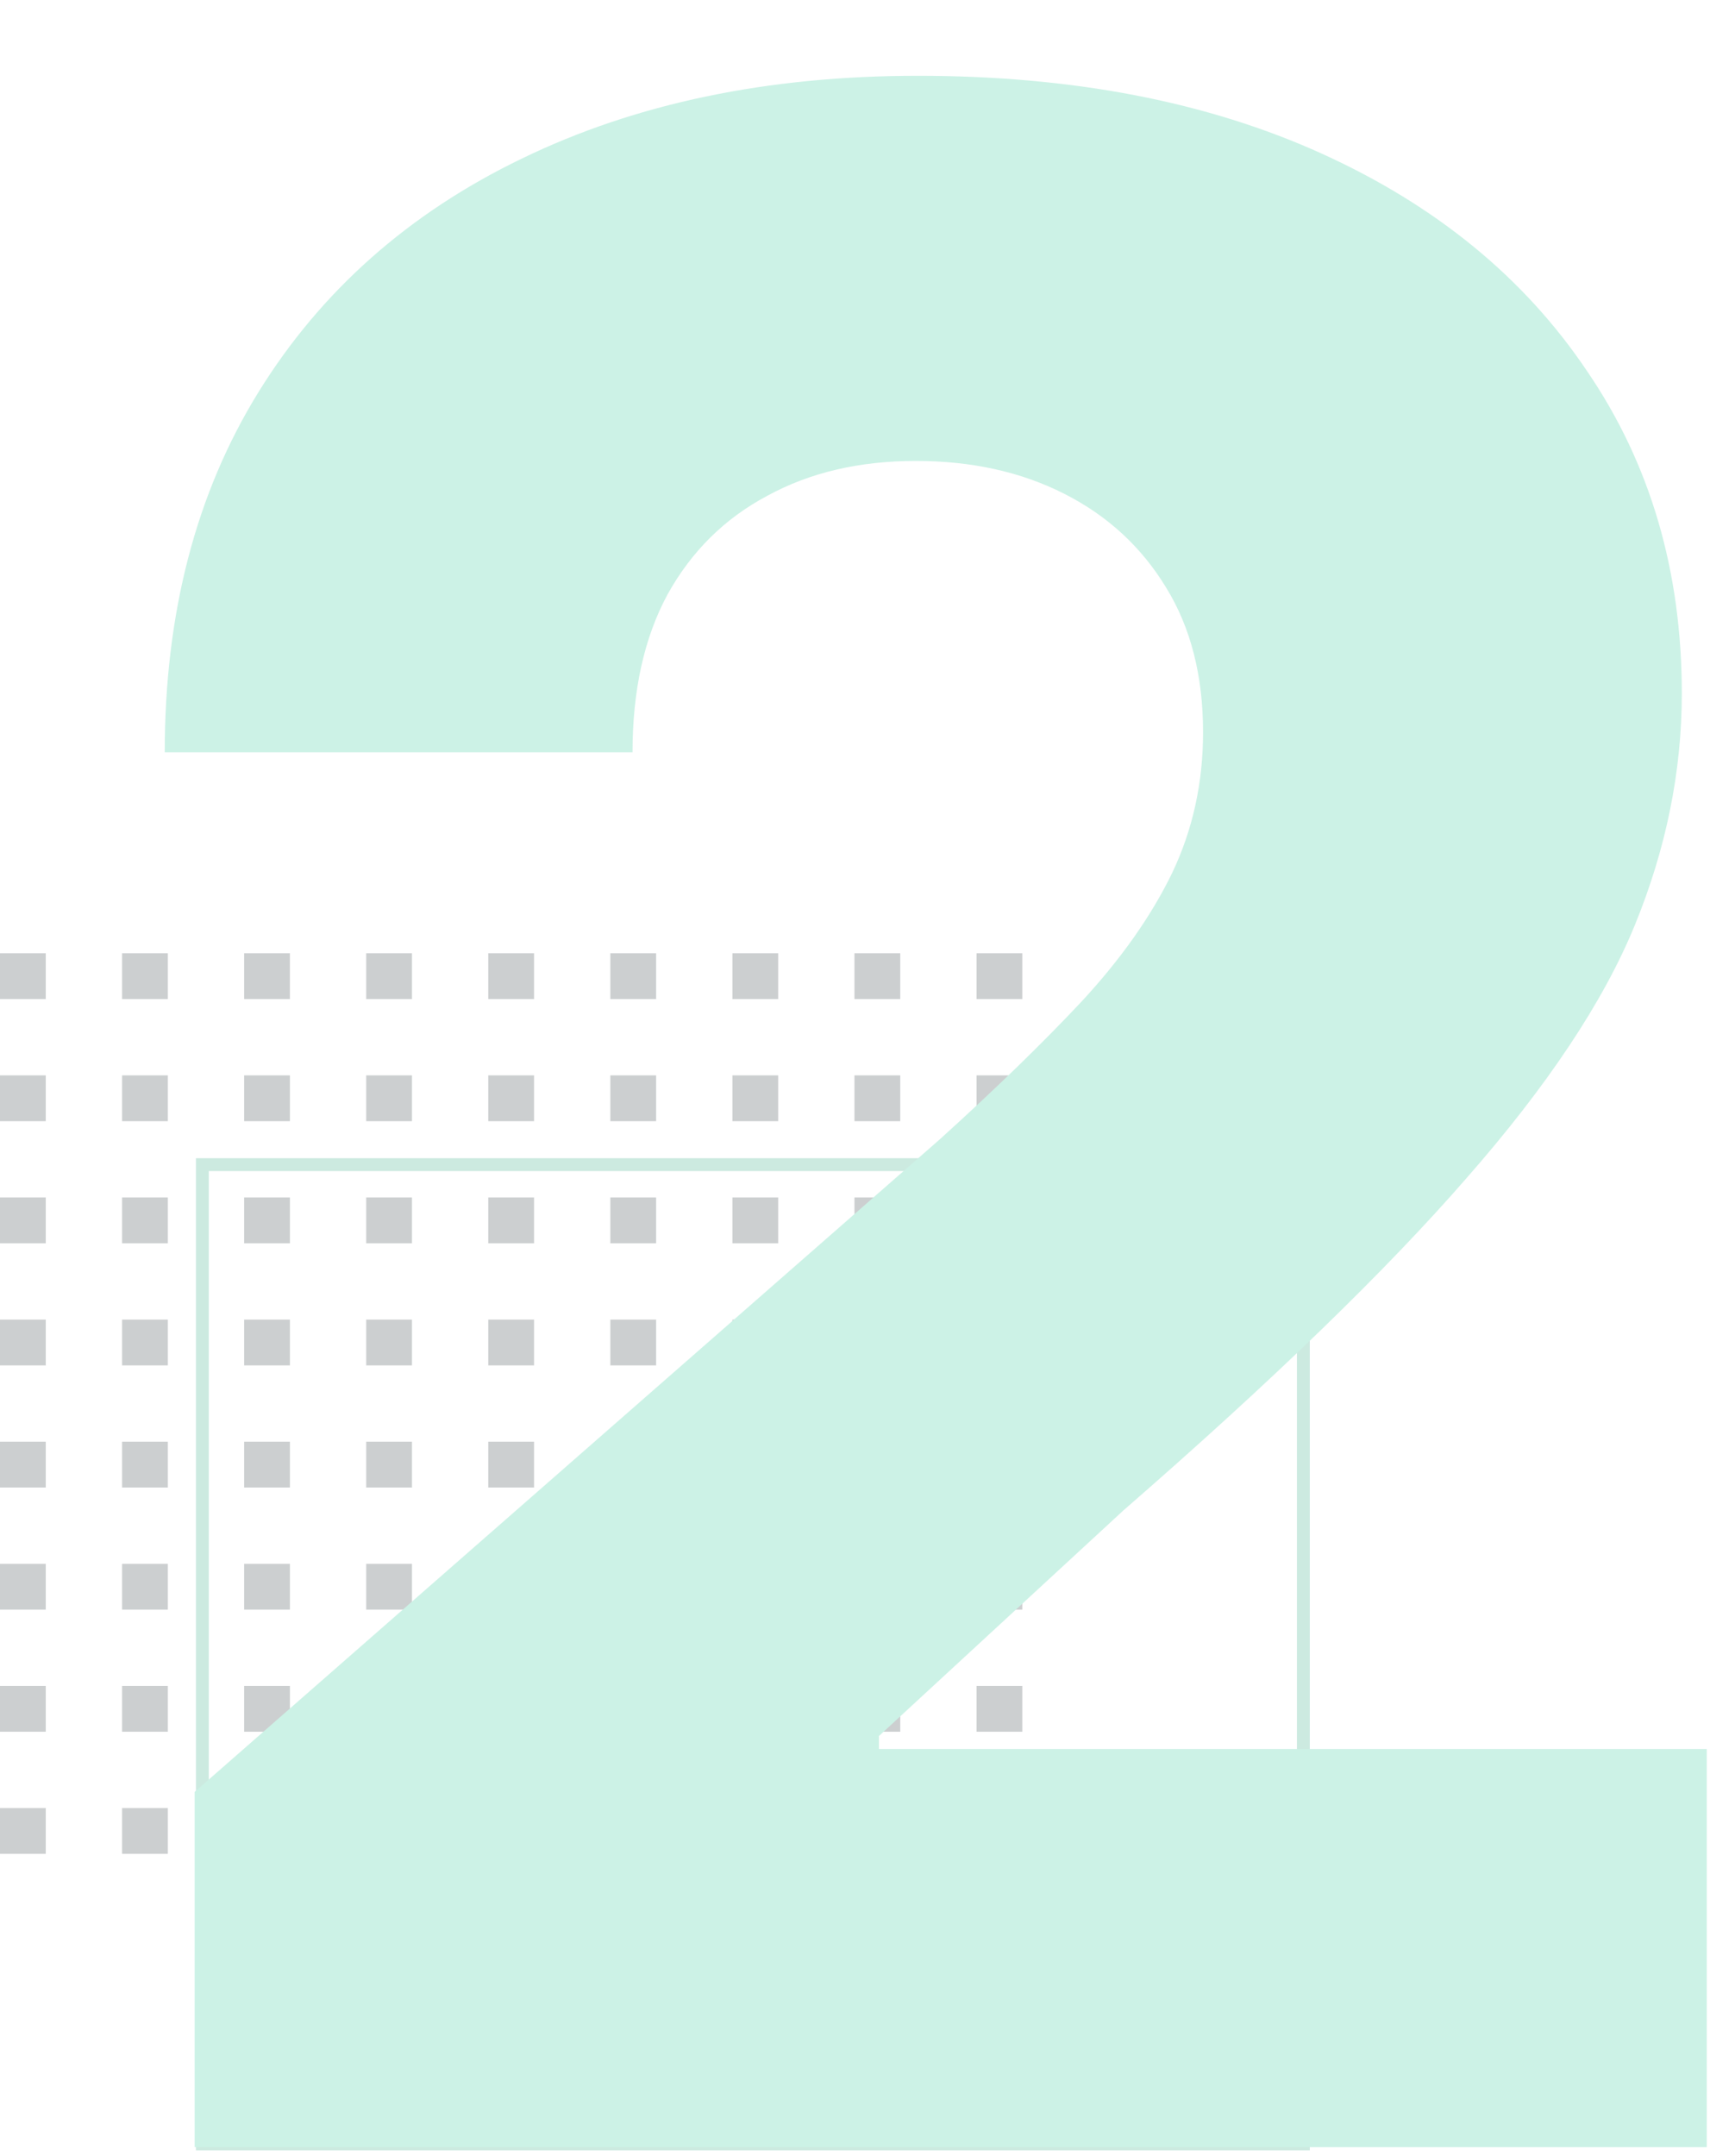 <svg width="192" height="242" fill="none" xmlns="http://www.w3.org/2000/svg"><g opacity=".2"><path d="M114.786 208.08h-5.14v-5.14h5.14v5.14ZM114.786 194.374h-5.14v-5.139h5.14v5.139ZM114.786 180.669h-5.14v-5.14h5.14v5.14ZM114.786 166.963h-5.14v-5.14h5.14v5.14ZM114.786 153.257h-5.14v-5.14h5.14v5.14ZM114.786 139.551h-5.14v-5.139h5.14v5.139ZM114.786 125.846h-5.14v-5.14h5.14v5.14ZM114.786 112.14h-5.14V107h5.14v5.14ZM101.08 208.08h-5.14v-5.14h5.14v5.14ZM101.08 194.374h-5.14v-5.139h5.14v5.139ZM101.08 180.669h-5.14v-5.14h5.14v5.14ZM101.08 166.963h-5.14v-5.14h5.14v5.14ZM101.08 153.257h-5.14v-5.14h5.14v5.14ZM101.08 139.551h-5.14v-5.139h5.14v5.139ZM101.08 125.846h-5.14v-5.14h5.14v5.14ZM101.08 112.14h-5.14V107h5.14v5.14ZM87.375 208.08h-5.14v-5.14h5.14v5.14ZM87.375 194.374h-5.14v-5.139h5.14v5.139ZM87.375 180.669h-5.14v-5.14h5.14v5.14ZM87.375 166.963h-5.14v-5.14h5.14v5.14ZM87.375 153.257h-5.14v-5.14h5.14v5.14ZM87.375 139.551h-5.14v-5.139h5.14v5.139ZM87.375 125.846h-5.14v-5.14h5.14v5.14ZM87.375 112.14h-5.14V107h5.14v5.14ZM73.669 208.08h-5.14v-5.14h5.14v5.14ZM73.669 194.374h-5.14v-5.139h5.14v5.139ZM73.669 180.669h-5.14v-5.14h5.14v5.14ZM73.669 166.963h-5.14v-5.14h5.14v5.14ZM73.669 153.257h-5.14v-5.14h5.14v5.14ZM73.669 139.551h-5.14v-5.139h5.14v5.139ZM73.669 125.846h-5.14v-5.14h5.14v5.14ZM73.669 112.14h-5.14V107h5.14v5.14ZM59.963 208.08h-5.14v-5.14h5.14v5.14ZM59.963 194.374h-5.14v-5.139h5.14v5.139ZM59.963 180.669h-5.14v-5.14h5.14v5.14ZM59.963 166.963h-5.14v-5.14h5.14v5.14ZM59.963 153.257h-5.14v-5.14h5.14v5.14ZM59.963 139.551h-5.14v-5.139h5.14v5.139ZM59.963 125.846h-5.14v-5.14h5.14v5.14ZM59.963 112.14h-5.14V107h5.14v5.14ZM46.257 208.08h-5.14v-5.14h5.14v5.14ZM46.257 194.374h-5.14v-5.139h5.14v5.139ZM46.257 180.669h-5.14v-5.14h5.14v5.14ZM46.257 166.963h-5.14v-5.14h5.14v5.14ZM46.257 153.257h-5.14v-5.14h5.14v5.14ZM46.257 139.551h-5.14v-5.139h5.14v5.139ZM46.257 125.846h-5.14v-5.14h5.14v5.14ZM46.257 112.14h-5.14V107h5.14v5.14ZM32.552 208.08h-5.14v-5.14h5.14v5.14ZM32.552 194.374h-5.14v-5.139h5.14v5.139ZM32.552 180.669h-5.14v-5.14h5.14v5.14ZM32.552 166.963h-5.14v-5.14h5.14v5.14ZM32.552 153.257h-5.14v-5.14h5.14v5.14ZM32.552 139.551h-5.14v-5.139h5.14v5.139ZM32.552 125.846h-5.14v-5.14h5.14v5.14ZM32.552 112.14h-5.14V107h5.14v5.14ZM18.846 208.08h-5.14v-5.14h5.14v5.14ZM18.846 194.374h-5.14v-5.139h5.14v5.139ZM18.846 180.669h-5.14v-5.14h5.14v5.14ZM18.846 166.963h-5.14v-5.14h5.14v5.14ZM18.846 153.257h-5.14v-5.14h5.14v5.14ZM18.846 139.551h-5.14v-5.139h5.14v5.139ZM18.846 125.846h-5.14v-5.14h5.14v5.14ZM18.846 112.14h-5.14V107h5.14v5.14ZM5.14 208.08H0v-5.14h5.14v5.14ZM5.14 194.374H0v-5.139h5.14v5.139ZM5.14 180.669H0v-5.14h5.14v5.14ZM5.14 166.963H0v-5.14h5.14v5.14ZM5.14 153.257H0v-5.14h5.14v5.14ZM5.14 139.551H0v-5.139h5.14v5.139ZM5.14 125.846H0v-5.14h5.14v5.14ZM5.14 112.14H0V107h5.14v5.14Z" fill="#000F16"/><path stroke="#009465" stroke-width="1.445" d="M146.343 240.637H22.723V130.723h123.62z"/><path d="M21.857 241v-39.869l83.657-73.242c6.271-5.674 11.61-10.863 16.015-15.566 4.405-4.779 7.764-9.557 10.079-14.335 2.314-4.853 3.472-10.117 3.472-15.791 0-6.346-1.382-11.759-4.144-16.239-2.763-4.554-6.57-8.063-11.423-10.527-4.853-2.464-10.415-3.695-16.687-3.695-6.346 0-11.908 1.306-16.686 3.92-4.779 2.538-8.512 6.233-11.2 11.086-2.613 4.853-3.92 10.751-3.92 17.695H18.498c0-15.604 3.51-29.08 10.527-40.429C36.042 32.66 45.898 23.924 58.59 17.802c12.767-6.197 27.587-9.295 44.46-9.295 17.396 0 32.515 2.912 45.356 8.735 12.842 5.824 22.772 13.962 29.79 24.414 7.093 10.378 10.639 22.436 10.639 36.173 0 8.736-1.754 17.396-5.263 25.982-3.509 8.586-9.818 18.068-18.927 28.446-9.034 10.378-21.875 22.809-38.525 37.293l-27.437 25.31v1.456h92.952V241H21.857Z" fill="#00BD82"/></g></svg>